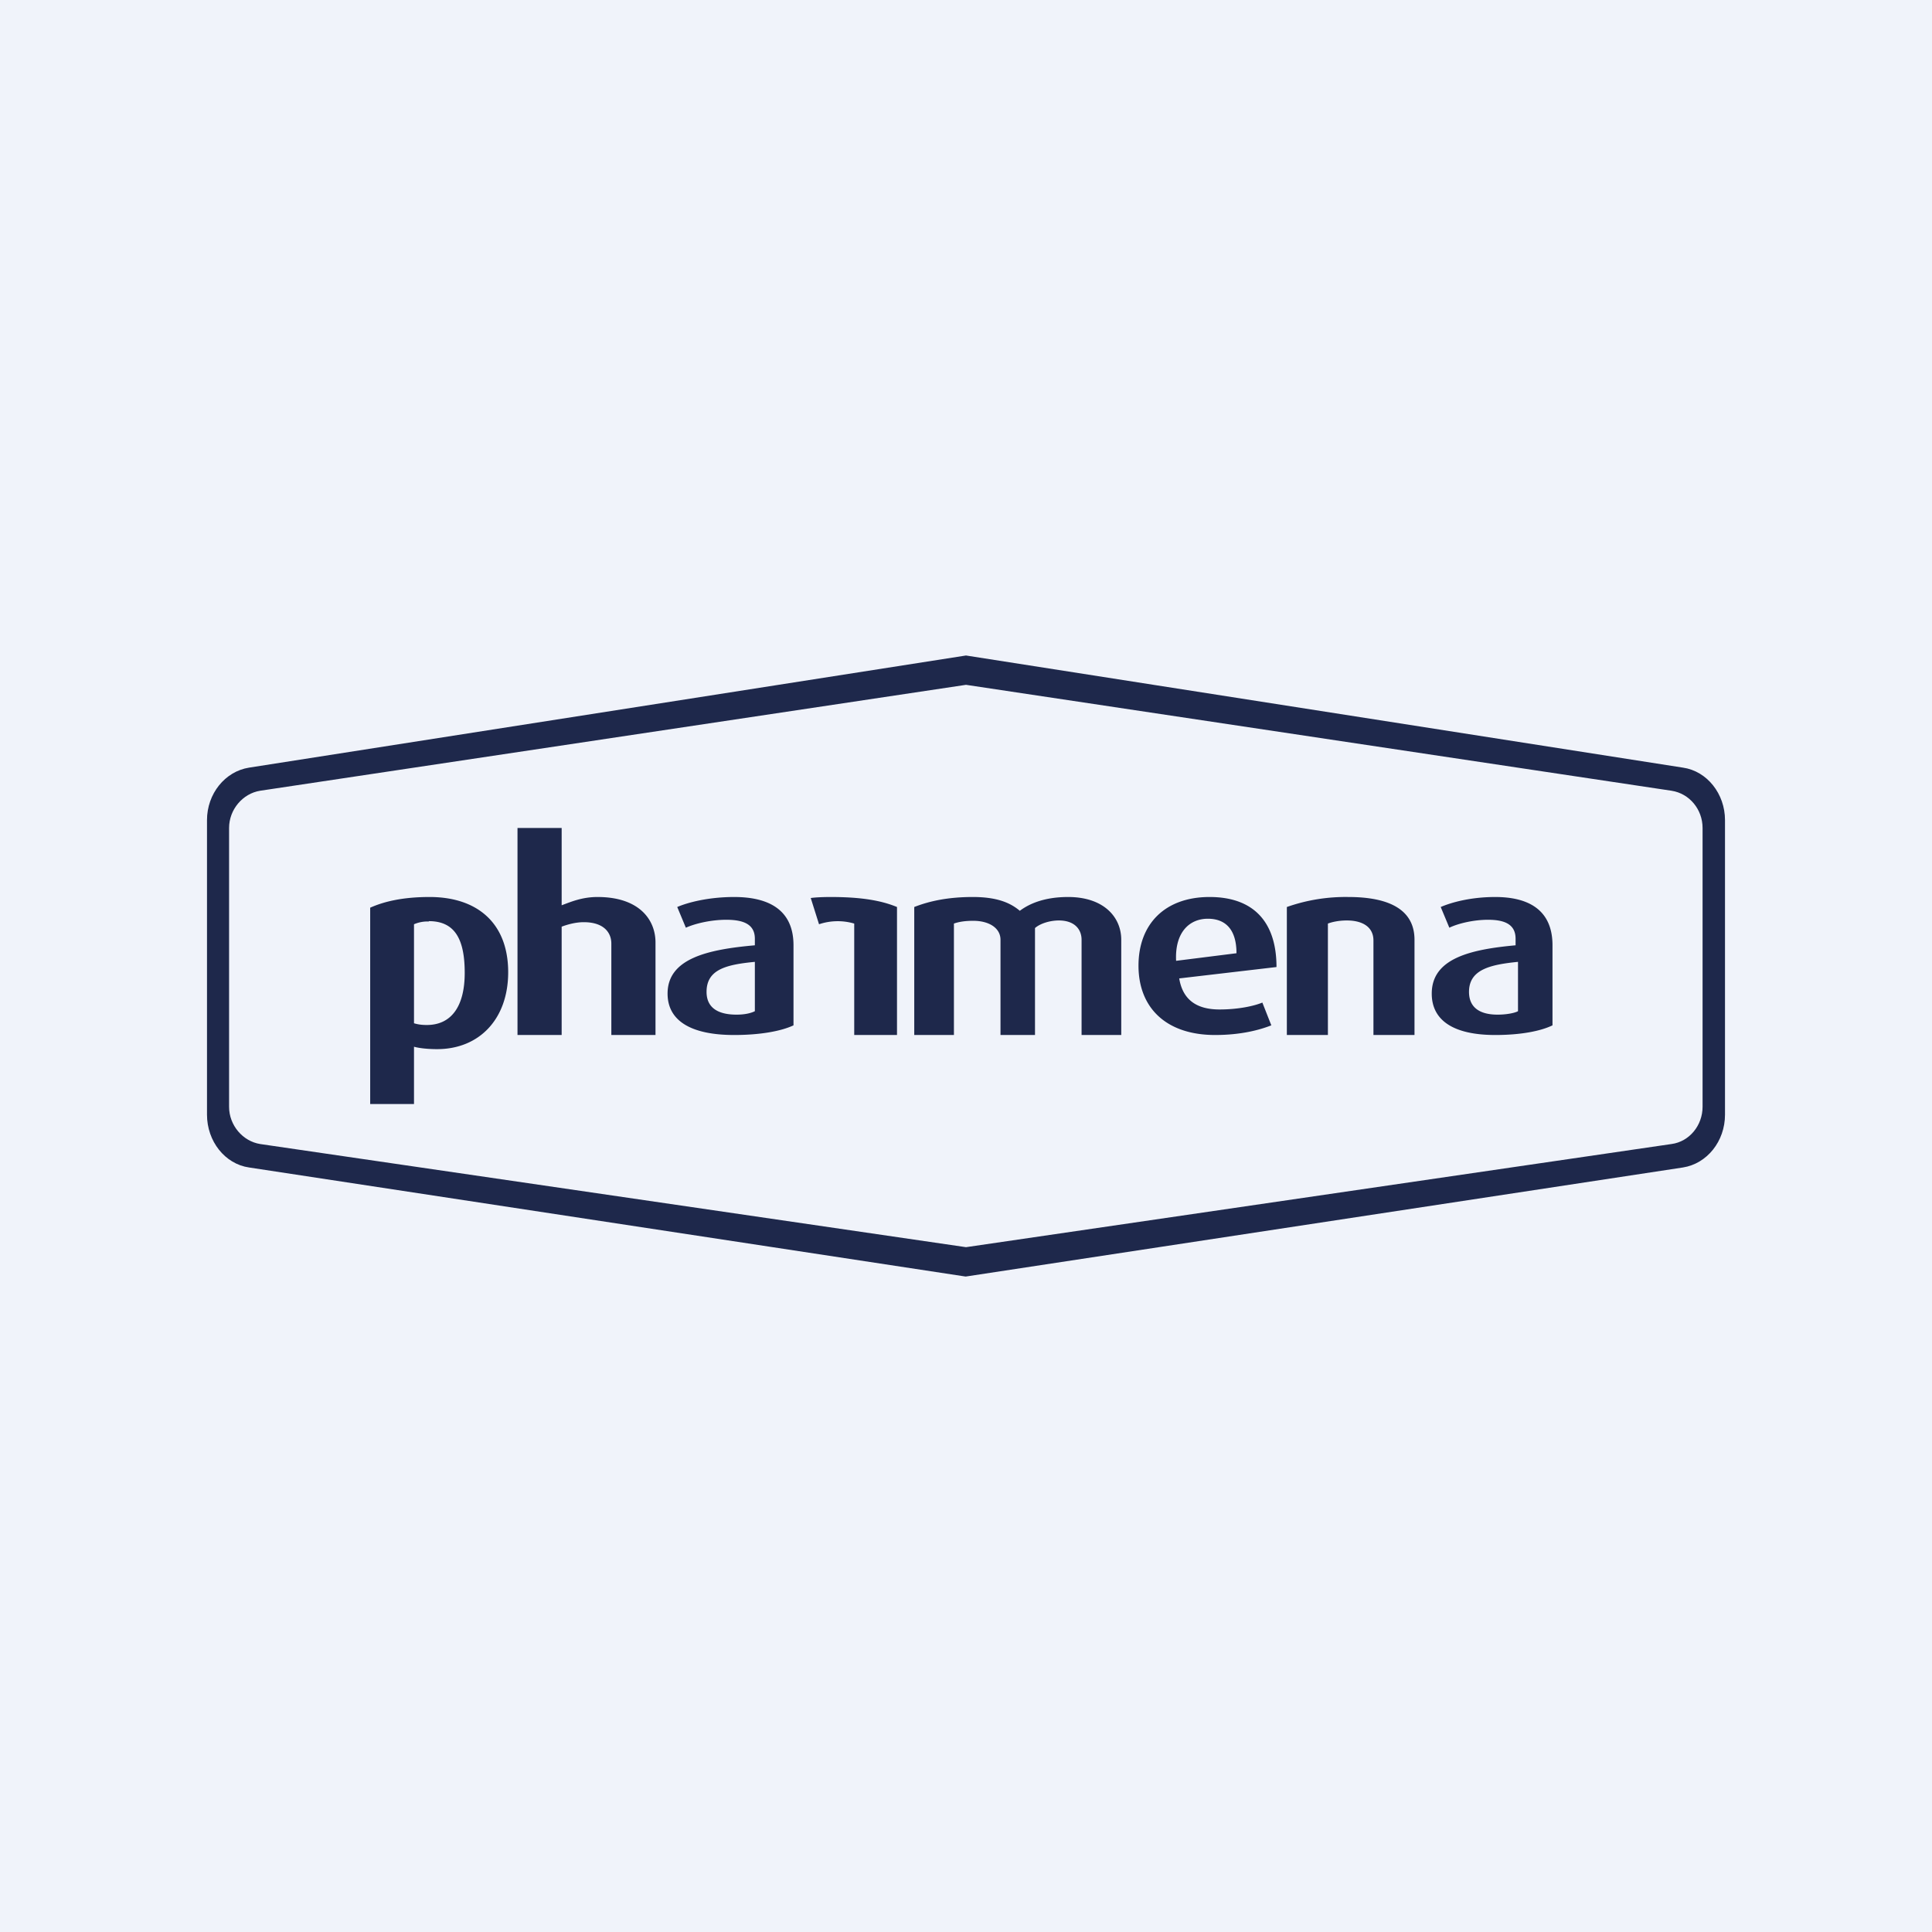 <!-- by TradingView --><svg width="56" height="56" viewBox="0 0 56 56" xmlns="http://www.w3.org/2000/svg"><path fill="#F0F3FA" d="M0 0h56v56H0z"/><path d="M12.67 30.41c-.28 0-.53-.03-.67-.07V32h-1.27v-5.69c.38-.17.92-.31 1.72-.31 1.4 0 2.28.77 2.28 2.18 0 1.36-.84 2.23-2.06 2.23Zm-.24-3.7a.99.99 0 0 0-.43.08v2.87c.1.03.21.05.37.05.72 0 1.1-.55 1.1-1.51 0-.97-.28-1.5-1.04-1.5ZM17.72 30v-2.65c0-.32-.22-.62-.8-.62-.24 0-.48.07-.64.13V30H15v-6h1.28v2.24c.27-.1.59-.24 1.04-.24 1.2 0 1.68.65 1.68 1.32V30h-1.28ZM21.28 30c-1.28 0-1.93-.43-1.93-1.2 0-1.02 1.17-1.28 2.53-1.4v-.19c0-.42-.33-.55-.83-.55-.42 0-.88.1-1.17.23l-.25-.6c.3-.13.9-.29 1.65-.29 1 0 1.72.37 1.72 1.4v2.32c-.36.17-.97.28-1.72.28Zm.6-2.12c-.83.08-1.4.22-1.4.87 0 .46.33.66.87.66.23 0 .41-.04.53-.1v-1.43ZM23.5 26.03c.12-.02.37-.03.57-.03.89 0 1.47.1 1.93.29V30h-1.24v-3.23a1.7 1.7 0 0 0-1.02.02l-.24-.76ZM31.35 30v-2.76c0-.3-.2-.56-.66-.56-.24 0-.53.08-.69.22V30h-1v-2.76c0-.34-.33-.55-.79-.55-.24 0-.42.03-.56.08V30H26.5v-3.71c.46-.18 1-.29 1.7-.29.72 0 1.1.18 1.36.4.28-.21.72-.4 1.4-.4 1.03 0 1.54.58 1.54 1.24V30h-1.15ZM34.18 28.36c.1.6.48.9 1.17.9.54 0 1-.1 1.24-.2l.26.66c-.33.13-.87.28-1.63.28-1.41 0-2.22-.78-2.22-2.01 0-1.2.76-1.99 2.06-1.99s1.94.75 1.94 2.03l-2.82.33Zm.83-1.73c-.54 0-.96.4-.92 1.22l1.75-.22c0-.68-.31-1-.83-1ZM39.81 30v-2.74c0-.4-.33-.58-.77-.58-.22 0-.42.04-.55.09V30H37.3v-3.71a5.12 5.12 0 0 1 1.78-.29c1.24 0 1.92.4 1.92 1.24V30h-1.19ZM43.34 30c-1.22 0-1.84-.43-1.84-1.2 0-1.02 1.12-1.28 2.43-1.4v-.19c0-.42-.32-.55-.8-.55-.4 0-.85.1-1.12.23l-.25-.6c.3-.13.86-.29 1.58-.29.96 0 1.66.37 1.66 1.4v2.32c-.35.17-.93.28-1.66.28Zm.66-2.12c-.8.08-1.42.22-1.42.87 0 .46.32.66.83.66.23 0 .48-.04.59-.1v-1.43Z" fill="#1E284B"/><path d="M28 37h-.02L7.22 33.84c-.7-.1-1.22-.76-1.22-1.53v-8.54c0-.76.52-1.41 1.22-1.52L28 19l20.78 3.25c.7.1 1.22.76 1.22 1.52v8.54c0 .77-.52 1.42-1.22 1.53L28 37Zm0-17.15L7.54 22.92c-.5.08-.9.54-.9 1.08v8.08c0 .54.4 1 .9 1.08L28 36.15l20.45-2.99c.52-.07.9-.54.9-1.08V24c0-.54-.38-1-.9-1.08L28 19.85Z" fill="#1E284B"/></svg>